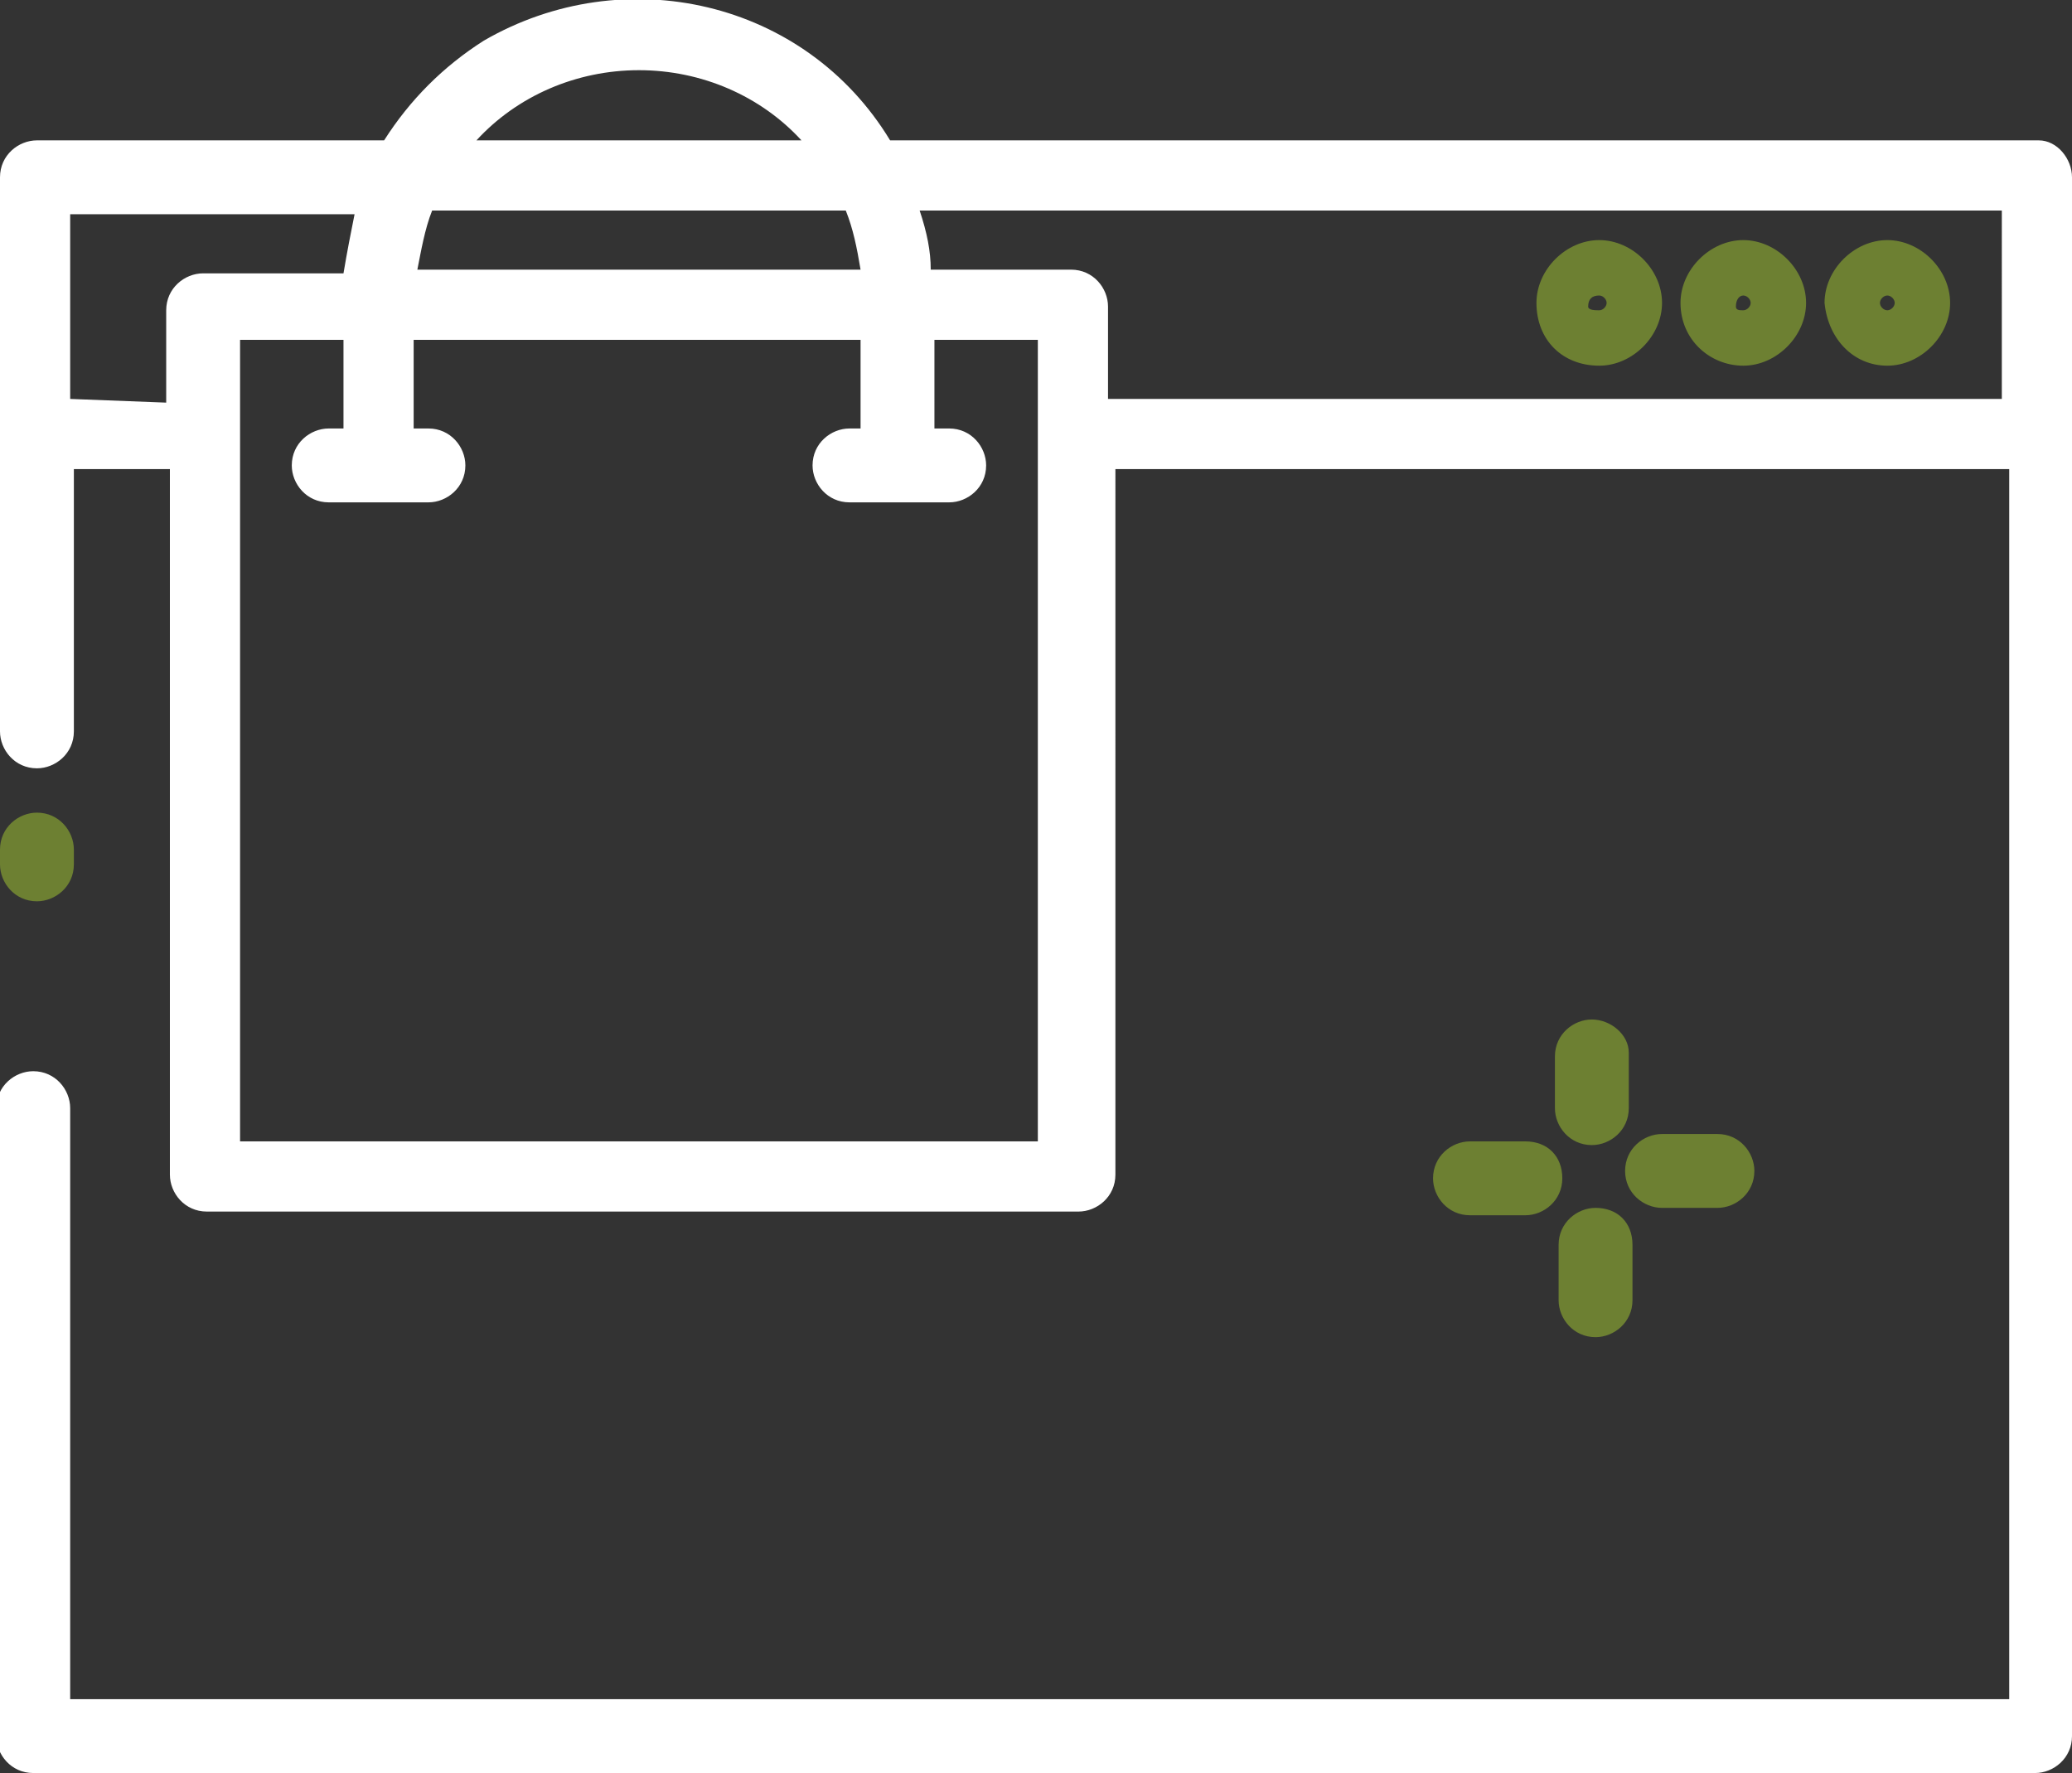 <?xml version="1.0" encoding="utf-8"?>
<!-- Generator: Adobe Illustrator 27.4.0, SVG Export Plug-In . SVG Version: 6.00 Build 0)  -->
<svg version="1.1" id="Layer_1" xmlns="http://www.w3.org/2000/svg" xmlns:xlink="http://www.w3.org/1999/xlink" x="0px" y="0px"
	 viewBox="0 0 56.1 48" style="enable-background:new 0 0 56.1 48;" xml:space="preserve">
<rect x="0" y="0" width="56.1" height="48" fill="#333333" stroke="none"/>
<style type="text/css">
	.st0{fill:#6D8032;}
	.st1{fill:#FFFFFF;}
</style>
<g>
	<g id="Group_138">
		<path id="Path_260" class="st0" d="M51.1,9.9c0.9,0,1.7-0.8,1.7-1.7S52,6.5,51.1,6.5s-1.7,0.8-1.7,1.7C49.5,9.2,50.2,9.9,51.1,9.9
			 M51.1,8c0.1,0,0.2,0.1,0.2,0.2s-0.1,0.2-0.2,0.2s-0.2-0.1-0.2-0.2l0,0C50.9,8.1,51,8,51.1,8"/>
		<path id="Path_261" class="st0" d="M47.2,9.9c0.9,0,1.7-0.8,1.7-1.7s-0.8-1.7-1.7-1.7s-1.7,0.8-1.7,1.7
			C45.5,9.2,46.3,9.9,47.2,9.9 M47.2,8c0.1,0,0.2,0.1,0.2,0.2s-0.1,0.2-0.2,0.2S47,8.4,47,8.3l0,0C47,8.1,47.1,8,47.2,8"/>
		<path id="Path_262" class="st0" d="M43.3,9.9c0.9,0,1.7-0.8,1.7-1.7s-0.8-1.7-1.7-1.7s-1.7,0.8-1.7,1.7
			C41.6,9.2,42.3,9.9,43.3,9.9 M43.3,8c0.1,0,0.2,0.1,0.2,0.2s-0.1,0.2-0.2,0.2S43,8.4,43,8.3l0,0C43,8.1,43.1,8,43.3,8"/>
		<path id="Path_263" class="st0" d="M1,24.4c0.5,0,1-0.4,1-1V23c0-0.5-0.4-1-1-1c-0.5,0-1,0.4-1,1v0.4C0,23.9,0.4,24.4,1,24.4"/>
		<path id="Path_264" class="st0" d="M43.1,27.6c-0.5,0-1,0.4-1,1V30c0,0.5,0.4,1,1,1c0.5,0,1-0.4,1-1v-1.5
			C44.1,28,43.6,27.6,43.1,27.6"/>
		<path id="Path_265" class="st0" d="M41.3,30.9h-1.5c-0.5,0-1,0.4-1,1c0,0.5,0.4,1,1,1h1.5c0.5,0,1-0.4,1-1
			C42.3,31.3,41.9,30.9,41.3,30.9L41.3,30.9"/>
		<path id="Path_266" class="st0" d="M43.2,32.7c-0.5,0-1,0.4-1,1v1.5c0,0.5,0.4,1,1,1c0.5,0,1-0.4,1-1l0,0v-1.5
			C44.2,33.1,43.8,32.7,43.2,32.7"/>
		<path id="Path_267" class="st0" d="M45,32.7h1.5c0.5,0,1-0.4,1-1c0-0.5-0.4-1-1-1H45c-0.5,0-1,0.4-1,1C44,32.3,44.5,32.7,45,32.7
			L45,32.7"/>
		<path id="Path_268" class="st1" d="M55.2,3.8H24.1c-2.3-3.8-7.2-4.9-11-2.7c-1.1,0.7-2,1.6-2.7,2.7H1c-0.5,0-1,0.4-1,1v15
			c0,0.5,0.4,1,1,1c0.5,0,1-0.4,1-1v-7.1h2.6v19.1c0,0.5,0.4,1,1,1l0,0h23.6c0.5,0,1-0.4,1-1V12.7h24.2V46H1.9V30c0-0.5-0.4-1-1-1
			c-0.5,0-1,0.4-1,1l0,0v17c0,0.5,0.4,1,1,1h54.2c0.5,0,1-0.4,1-1V4.8C56.1,4.3,55.7,3.8,55.2,3.8 M17.3,1.9c1.7,0,3.3,0.7,4.4,1.9
			h-8.8C14,2.6,15.6,1.9,17.3,1.9 M22.9,5.7c0.2,0.5,0.3,1,0.4,1.6h-12c0.1-0.5,0.2-1.1,0.4-1.6H22.9z M1.9,10.8v-5h7.7
			c-0.1,0.5-0.2,1-0.3,1.6H5.5c-0.5,0-1,0.4-1,1v2.5L1.9,10.8z M28.1,30.9H6.5V9.2h2.8v2.4H8.9c-0.5,0-1,0.4-1,1c0,0.5,0.4,1,1,1
			h2.7c0.5,0,1-0.4,1-1c0-0.5-0.4-1-1-1h-0.4V9.2h12.1v2.4H23c-0.5,0-1,0.4-1,1c0,0.5,0.4,1,1,1h2.7c0.5,0,1-0.4,1-1
			c0-0.5-0.4-1-1-1h-0.4V9.2h2.8V30.9z M54.2,10.8H30V8.3c0-0.5-0.4-1-1-1h-3.8c0-0.5-0.1-1-0.3-1.6h29.3V10.8z"/>
	</g>
</g>
</svg>
